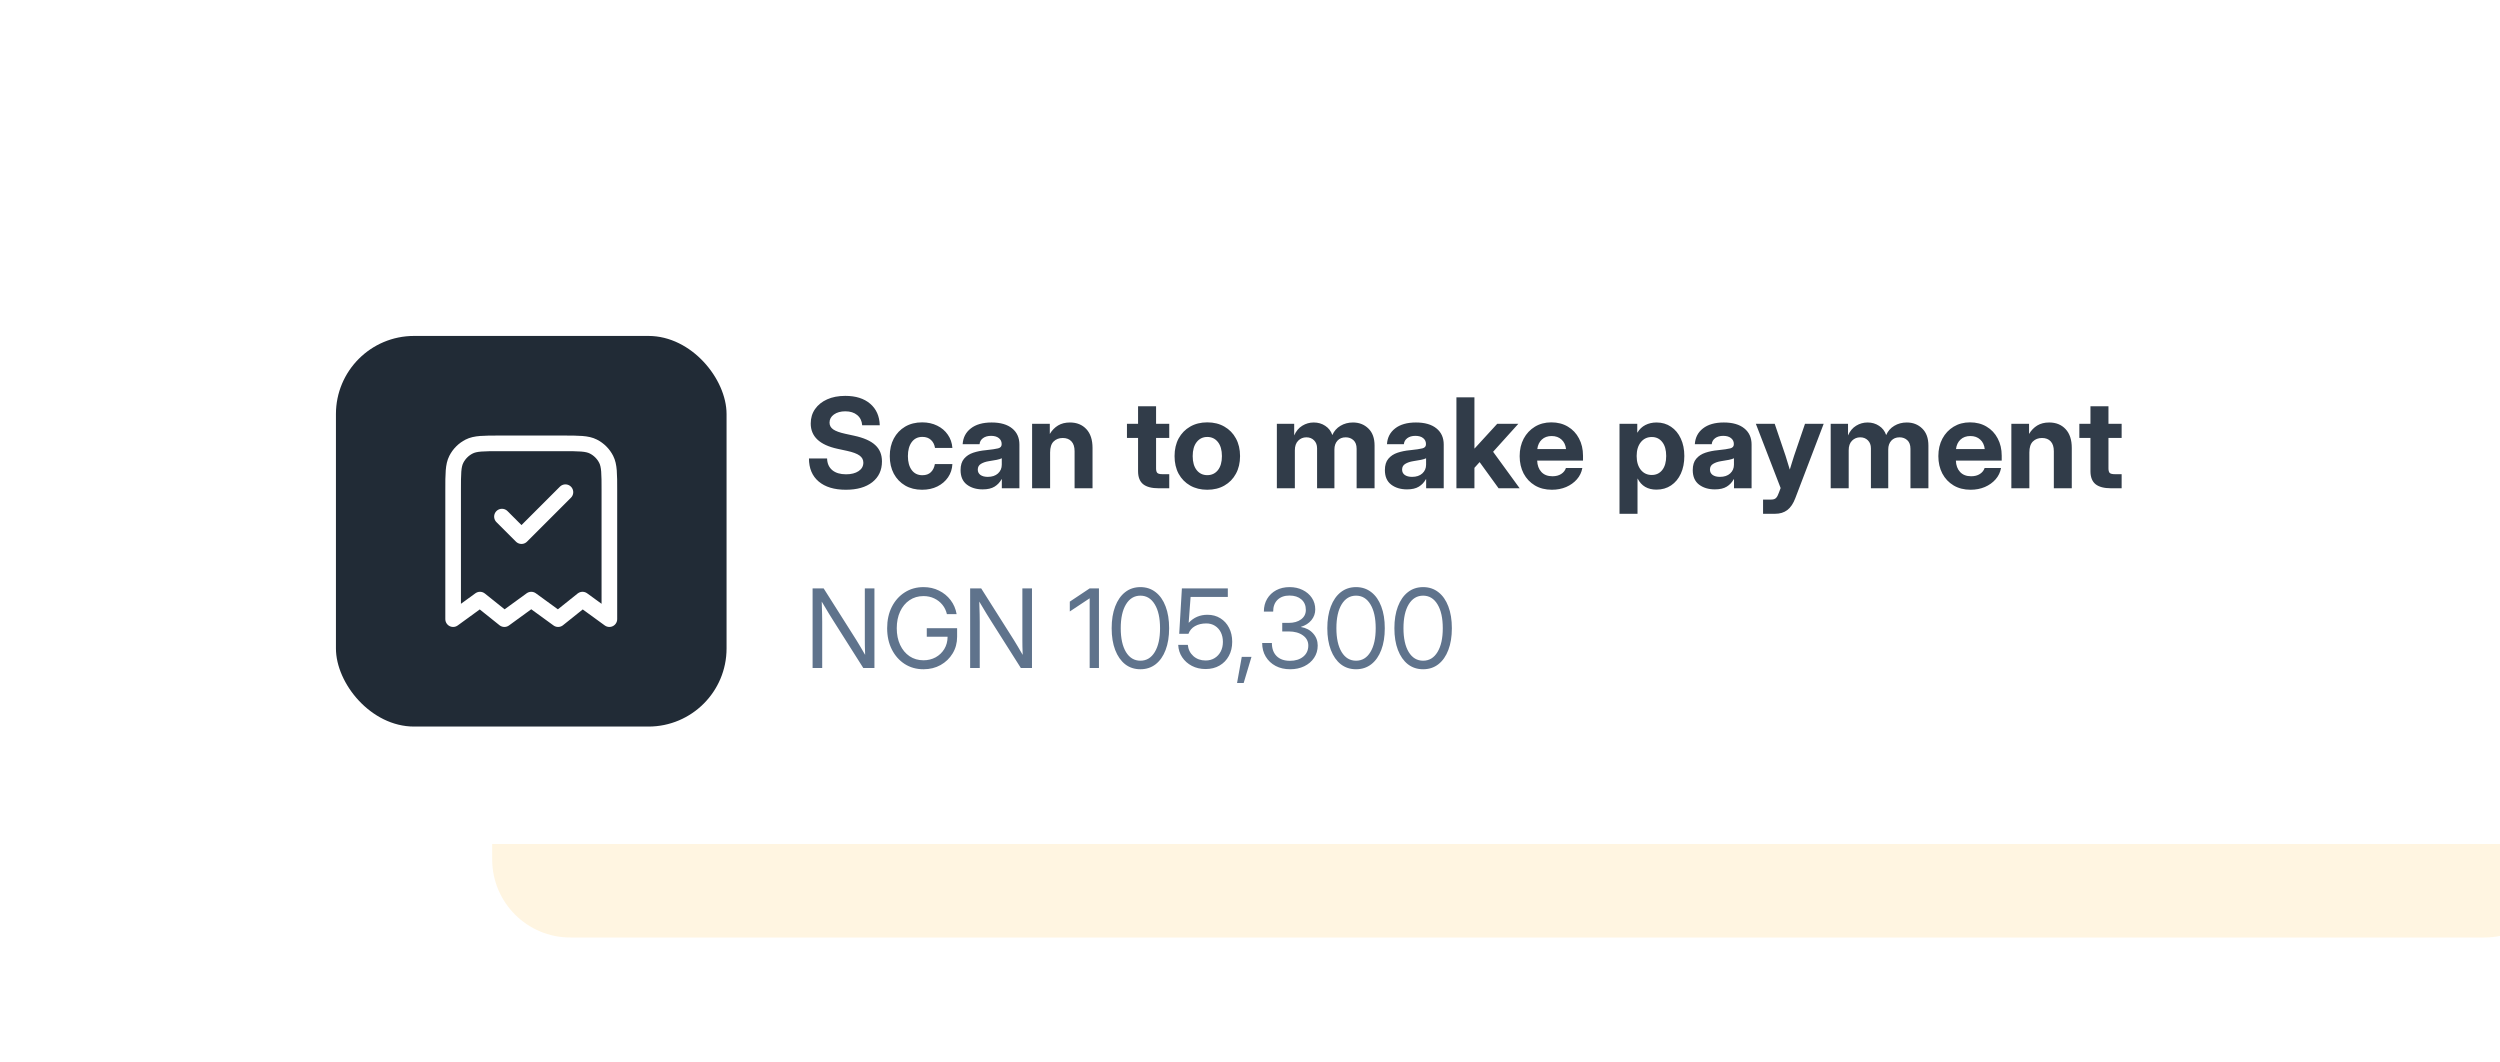 <svg width="320" height="136" viewBox="0 0 320 136" fill="none" xmlns="http://www.w3.org/2000/svg">
<rect opacity="0.7" x="43" y="80" width="286" height="27" rx="10" fill="#FFDC9A"/>
<path opacity="0.3" d="M63 107H328V110C328 115.523 323.523 120 318 120H73C67.477 120 63 115.523 63 110V107Z" fill="#FFDC9A"/>
<g filter="url(#filter0_d_728_11284)">
<rect x="28" y="12" width="308" height="80" rx="10" fill="white" shape-rendering="crispEdges"/>
<rect x="43" y="27" width="50" height="50" rx="10" fill="#212B36"/>
<path d="M64.25 50.125L66.75 52.625L72.375 47M78 63.25V46.75C78 44.65 78 43.6 77.591 42.797C77.232 42.092 76.658 41.518 75.953 41.159C75.15 40.75 74.1 40.75 72 40.75H64C61.9 40.75 60.85 40.75 60.047 41.159C59.342 41.518 58.768 42.092 58.409 42.797C58 43.6 58 44.65 58 46.75V63.25L61.438 60.75L64.562 63.25L68 60.75L71.438 63.25L74.562 60.75L78 63.25Z" stroke="white" stroke-width="2" stroke-linecap="round" stroke-linejoin="round"/>
<path d="M108.273 46.688C106.784 46.688 105.622 46.336 104.789 45.633C103.961 44.93 103.547 43.945 103.547 42.68H105.867C105.883 43.32 106.104 43.82 106.531 44.18C106.958 44.534 107.544 44.711 108.289 44.711C108.956 44.711 109.492 44.575 109.898 44.305C110.305 44.034 110.508 43.672 110.508 43.219C110.508 42.844 110.344 42.539 110.016 42.305C109.693 42.07 109.161 41.872 108.422 41.711L107.195 41.445C104.914 40.95 103.773 39.872 103.773 38.211C103.773 37.503 103.958 36.885 104.328 36.359C104.698 35.828 105.214 35.414 105.875 35.117C106.536 34.82 107.31 34.672 108.195 34.672C109.534 34.672 110.594 35.005 111.375 35.672C112.161 36.339 112.573 37.258 112.609 38.43H110.359C110.318 37.878 110.104 37.443 109.719 37.125C109.333 36.807 108.828 36.648 108.203 36.648C107.609 36.648 107.122 36.784 106.742 37.055C106.367 37.325 106.18 37.672 106.18 38.094C106.18 38.453 106.336 38.742 106.648 38.961C106.961 39.18 107.474 39.367 108.188 39.523L109.305 39.766C110.544 40.031 111.451 40.43 112.023 40.961C112.602 41.487 112.891 42.188 112.891 43.062C112.891 44.182 112.479 45.068 111.656 45.719C110.833 46.365 109.706 46.688 108.273 46.688ZM118.031 46.688C117.203 46.688 116.479 46.508 115.859 46.148C115.24 45.784 114.755 45.279 114.406 44.633C114.062 43.982 113.891 43.232 113.891 42.383C113.891 41.529 114.062 40.779 114.406 40.133C114.755 39.482 115.24 38.974 115.859 38.609C116.479 38.245 117.203 38.062 118.031 38.062C118.755 38.062 119.398 38.203 119.961 38.484C120.529 38.76 120.982 39.146 121.32 39.641C121.664 40.13 121.859 40.695 121.906 41.336H119.68C119.617 40.914 119.445 40.573 119.164 40.312C118.888 40.052 118.521 39.922 118.062 39.922C117.484 39.922 117.031 40.143 116.703 40.586C116.375 41.029 116.211 41.628 116.211 42.383C116.211 43.133 116.375 43.729 116.703 44.172C117.031 44.609 117.484 44.828 118.062 44.828C118.526 44.828 118.891 44.698 119.156 44.438C119.422 44.177 119.591 43.831 119.664 43.398H121.906C121.875 44.034 121.69 44.599 121.352 45.094C121.013 45.589 120.557 45.979 119.984 46.266C119.417 46.547 118.766 46.688 118.031 46.688ZM125.789 46.641C124.966 46.641 124.286 46.435 123.75 46.023C123.219 45.612 122.953 44.995 122.953 44.172C122.953 43.552 123.102 43.068 123.398 42.719C123.695 42.365 124.089 42.107 124.578 41.945C125.068 41.784 125.599 41.677 126.172 41.625C126.927 41.547 127.456 41.469 127.758 41.391C128.06 41.312 128.211 41.141 128.211 40.875V40.82C128.211 40.518 128.091 40.271 127.852 40.078C127.612 39.885 127.281 39.789 126.859 39.789C126.432 39.789 126.086 39.888 125.82 40.086C125.555 40.284 125.409 40.542 125.383 40.859H123.219C123.271 40.01 123.62 39.336 124.266 38.836C124.911 38.331 125.799 38.078 126.93 38.078C128.06 38.078 128.935 38.331 129.555 38.836C130.174 39.336 130.484 40.026 130.484 40.906V46.5H128.234V45.336H128.203C127.984 45.737 127.685 46.055 127.305 46.289C126.924 46.523 126.419 46.641 125.789 46.641ZM126.43 45.039C126.982 45.039 127.419 44.893 127.742 44.602C128.065 44.305 128.227 43.932 128.227 43.484V42.656C128.096 42.729 127.88 42.797 127.578 42.859C127.276 42.917 126.94 42.974 126.57 43.031C126.174 43.094 125.839 43.208 125.562 43.375C125.292 43.536 125.156 43.781 125.156 44.109C125.156 44.401 125.271 44.63 125.5 44.797C125.734 44.958 126.044 45.039 126.43 45.039ZM134.414 41.914V46.5H132.109V38.25H134.375V39.547C134.656 39.078 135.008 38.716 135.43 38.461C135.852 38.206 136.359 38.078 136.953 38.078C137.828 38.078 138.529 38.362 139.055 38.93C139.581 39.492 139.844 40.294 139.844 41.336V46.5H137.547V41.758C137.547 41.206 137.414 40.786 137.148 40.5C136.883 40.208 136.51 40.062 136.031 40.062C135.557 40.062 135.169 40.211 134.867 40.508C134.565 40.805 134.414 41.273 134.414 41.914ZM149.664 38.25V40.055H147.977V43.953C147.977 44.234 148.031 44.43 148.141 44.539C148.255 44.643 148.469 44.695 148.781 44.695H149.664V46.5H148.32C147.414 46.5 146.745 46.323 146.312 45.969C145.885 45.615 145.672 45.062 145.672 44.312V40.055H144.25V38.25H145.672V36H147.977V38.25H149.664ZM154.531 46.688C153.698 46.688 152.966 46.508 152.336 46.148C151.711 45.789 151.221 45.289 150.867 44.648C150.518 44.003 150.344 43.247 150.344 42.383C150.344 41.518 150.518 40.763 150.867 40.117C151.221 39.471 151.711 38.969 152.336 38.609C152.966 38.245 153.698 38.062 154.531 38.062C155.37 38.062 156.102 38.245 156.727 38.609C157.357 38.969 157.846 39.471 158.195 40.117C158.549 40.763 158.727 41.518 158.727 42.383C158.727 43.242 158.549 43.995 158.195 44.641C157.846 45.286 157.357 45.789 156.727 46.148C156.102 46.508 155.37 46.688 154.531 46.688ZM154.531 44.82C155.094 44.82 155.547 44.607 155.891 44.18C156.234 43.747 156.406 43.148 156.406 42.383C156.406 41.612 156.234 41.01 155.891 40.578C155.547 40.146 155.094 39.93 154.531 39.93C153.974 39.93 153.523 40.146 153.18 40.578C152.836 41.01 152.664 41.612 152.664 42.383C152.664 43.148 152.836 43.747 153.18 44.18C153.523 44.607 153.974 44.82 154.531 44.82ZM163.438 46.5V38.25H165.656V39.734C165.901 39.177 166.247 38.763 166.695 38.492C167.143 38.216 167.63 38.078 168.156 38.078C168.714 38.078 169.206 38.221 169.633 38.508C170.065 38.789 170.367 39.182 170.539 39.688C170.758 39.182 171.102 38.789 171.57 38.508C172.044 38.221 172.581 38.078 173.18 38.078C173.971 38.078 174.63 38.336 175.156 38.852C175.682 39.362 175.945 40.089 175.945 41.031V46.5H173.648V41.453C173.648 40.958 173.513 40.589 173.242 40.344C172.977 40.099 172.646 39.977 172.25 39.977C171.807 39.977 171.456 40.12 171.195 40.406C170.935 40.693 170.805 41.068 170.805 41.531V46.5H168.586V41.391C168.586 40.964 168.458 40.622 168.203 40.367C167.948 40.107 167.62 39.977 167.219 39.977C166.807 39.977 166.458 40.12 166.172 40.406C165.885 40.693 165.742 41.102 165.742 41.633V46.5H163.438ZM180.102 46.641C179.279 46.641 178.599 46.435 178.062 46.023C177.531 45.612 177.266 44.995 177.266 44.172C177.266 43.552 177.414 43.068 177.711 42.719C178.008 42.365 178.401 42.107 178.891 41.945C179.38 41.784 179.911 41.677 180.484 41.625C181.24 41.547 181.768 41.469 182.07 41.391C182.372 41.312 182.523 41.141 182.523 40.875V40.82C182.523 40.518 182.404 40.271 182.164 40.078C181.924 39.885 181.594 39.789 181.172 39.789C180.745 39.789 180.398 39.888 180.133 40.086C179.867 40.284 179.721 40.542 179.695 40.859H177.531C177.583 40.01 177.932 39.336 178.578 38.836C179.224 38.331 180.112 38.078 181.242 38.078C182.372 38.078 183.247 38.331 183.867 38.836C184.487 39.336 184.797 40.026 184.797 40.906V46.5H182.547V45.336H182.516C182.297 45.737 181.997 46.055 181.617 46.289C181.237 46.523 180.732 46.641 180.102 46.641ZM180.742 45.039C181.294 45.039 181.732 44.893 182.055 44.602C182.378 44.305 182.539 43.932 182.539 43.484V42.656C182.409 42.729 182.193 42.797 181.891 42.859C181.589 42.917 181.253 42.974 180.883 43.031C180.487 43.094 180.151 43.208 179.875 43.375C179.604 43.536 179.469 43.781 179.469 44.109C179.469 44.401 179.583 44.63 179.812 44.797C180.047 44.958 180.357 45.039 180.742 45.039ZM186.422 46.5V34.859H188.727V41.406H188.75L191.641 38.25H194.344L191.117 41.828L194.516 46.5H191.82L189.391 43.148L188.727 43.883V46.5H186.422ZM198.641 46.688C197.807 46.688 197.081 46.503 196.461 46.133C195.846 45.763 195.367 45.255 195.023 44.609C194.685 43.958 194.516 43.216 194.516 42.383C194.516 41.544 194.688 40.8 195.031 40.148C195.38 39.497 195.859 38.987 196.469 38.617C197.078 38.247 197.776 38.062 198.562 38.062C199.375 38.062 200.083 38.245 200.688 38.609C201.297 38.969 201.771 39.471 202.109 40.117C202.453 40.758 202.625 41.497 202.625 42.336V42.953H196.758C196.779 43.562 196.958 44.05 197.297 44.414C197.635 44.779 198.107 44.961 198.711 44.961C199.159 44.961 199.531 44.865 199.828 44.672C200.13 44.479 200.333 44.224 200.438 43.906H202.539C202.44 44.453 202.208 44.935 201.844 45.352C201.479 45.768 201.021 46.096 200.469 46.336C199.917 46.57 199.307 46.688 198.641 46.688ZM196.773 41.484H200.453C200.396 40.969 200.203 40.562 199.875 40.266C199.552 39.964 199.13 39.812 198.609 39.812C198.094 39.812 197.674 39.964 197.352 40.266C197.029 40.562 196.836 40.969 196.773 41.484ZM207.297 49.766V38.25H209.57V39.367H209.594C209.849 38.94 210.185 38.62 210.602 38.406C211.023 38.188 211.503 38.078 212.039 38.078C212.742 38.078 213.359 38.26 213.891 38.625C214.427 38.984 214.844 39.487 215.141 40.133C215.443 40.779 215.594 41.523 215.594 42.367C215.594 43.227 215.445 43.979 215.148 44.625C214.852 45.271 214.435 45.773 213.898 46.133C213.367 46.492 212.742 46.672 212.023 46.672C210.904 46.672 210.104 46.203 209.625 45.266H209.602V49.766H207.297ZM211.43 44.797C211.987 44.797 212.432 44.586 212.766 44.164C213.104 43.737 213.273 43.138 213.273 42.367C213.273 41.596 213.104 41 212.766 40.578C212.432 40.151 211.987 39.938 211.43 39.938C210.846 39.938 210.378 40.159 210.023 40.602C209.669 41.044 209.492 41.633 209.492 42.367C209.492 43.107 209.669 43.698 210.023 44.141C210.378 44.578 210.846 44.797 211.43 44.797ZM219.508 46.641C218.685 46.641 218.005 46.435 217.469 46.023C216.938 45.612 216.672 44.995 216.672 44.172C216.672 43.552 216.82 43.068 217.117 42.719C217.414 42.365 217.807 42.107 218.297 41.945C218.786 41.784 219.318 41.677 219.891 41.625C220.646 41.547 221.174 41.469 221.477 41.391C221.779 41.312 221.93 41.141 221.93 40.875V40.82C221.93 40.518 221.81 40.271 221.57 40.078C221.331 39.885 221 39.789 220.578 39.789C220.151 39.789 219.805 39.888 219.539 40.086C219.273 40.284 219.128 40.542 219.102 40.859H216.938C216.99 40.01 217.339 39.336 217.984 38.836C218.63 38.331 219.518 38.078 220.648 38.078C221.779 38.078 222.654 38.331 223.273 38.836C223.893 39.336 224.203 40.026 224.203 40.906V46.5H221.953V45.336H221.922C221.703 45.737 221.404 46.055 221.023 46.289C220.643 46.523 220.138 46.641 219.508 46.641ZM220.148 45.039C220.701 45.039 221.138 44.893 221.461 44.602C221.784 44.305 221.945 43.932 221.945 43.484V42.656C221.815 42.729 221.599 42.797 221.297 42.859C220.995 42.917 220.659 42.974 220.289 43.031C219.893 43.094 219.557 43.208 219.281 43.375C219.01 43.536 218.875 43.781 218.875 44.109C218.875 44.401 218.99 44.63 219.219 44.797C219.453 44.958 219.763 45.039 220.148 45.039ZM225.672 49.766V47.945H226.719C226.995 47.945 227.198 47.878 227.328 47.742C227.464 47.612 227.586 47.388 227.695 47.07L227.922 46.469L224.75 38.25H227.164L228.547 42.328C228.641 42.625 228.732 42.922 228.82 43.219C228.914 43.516 229.005 43.812 229.094 44.109C229.182 43.812 229.273 43.516 229.367 43.219C229.461 42.917 229.555 42.62 229.648 42.328L231.039 38.25H233.43L229.797 47.773C229.536 48.461 229.198 48.964 228.781 49.281C228.365 49.604 227.836 49.766 227.195 49.766H225.672ZM234.328 46.5V38.25H236.547V39.734C236.792 39.177 237.138 38.763 237.586 38.492C238.034 38.216 238.521 38.078 239.047 38.078C239.604 38.078 240.096 38.221 240.523 38.508C240.956 38.789 241.258 39.182 241.43 39.688C241.648 39.182 241.992 38.789 242.461 38.508C242.935 38.221 243.471 38.078 244.07 38.078C244.862 38.078 245.521 38.336 246.047 38.852C246.573 39.362 246.836 40.089 246.836 41.031V46.5H244.539V41.453C244.539 40.958 244.404 40.589 244.133 40.344C243.867 40.099 243.536 39.977 243.141 39.977C242.698 39.977 242.346 40.12 242.086 40.406C241.826 40.693 241.695 41.068 241.695 41.531V46.5H239.477V41.391C239.477 40.964 239.349 40.622 239.094 40.367C238.839 40.107 238.51 39.977 238.109 39.977C237.698 39.977 237.349 40.12 237.062 40.406C236.776 40.693 236.633 41.102 236.633 41.633V46.5H234.328ZM252.234 46.688C251.401 46.688 250.674 46.503 250.055 46.133C249.44 45.763 248.961 45.255 248.617 44.609C248.279 43.958 248.109 43.216 248.109 42.383C248.109 41.544 248.281 40.8 248.625 40.148C248.974 39.497 249.453 38.987 250.062 38.617C250.672 38.247 251.37 38.062 252.156 38.062C252.969 38.062 253.677 38.245 254.281 38.609C254.891 38.969 255.365 39.471 255.703 40.117C256.047 40.758 256.219 41.497 256.219 42.336V42.953H250.352C250.372 43.562 250.552 44.05 250.891 44.414C251.229 44.779 251.701 44.961 252.305 44.961C252.753 44.961 253.125 44.865 253.422 44.672C253.724 44.479 253.927 44.224 254.031 43.906H256.133C256.034 44.453 255.802 44.935 255.438 45.352C255.073 45.768 254.615 46.096 254.062 46.336C253.51 46.57 252.901 46.688 252.234 46.688ZM250.367 41.484H254.047C253.99 40.969 253.797 40.562 253.469 40.266C253.146 39.964 252.724 39.812 252.203 39.812C251.688 39.812 251.268 39.964 250.945 40.266C250.622 40.562 250.43 40.969 250.367 41.484ZM259.758 41.914V46.5H257.453V38.25H259.719V39.547C260 39.078 260.352 38.716 260.773 38.461C261.195 38.206 261.703 38.078 262.297 38.078C263.172 38.078 263.872 38.362 264.398 38.93C264.924 39.492 265.188 40.294 265.188 41.336V46.5H262.891V41.758C262.891 41.206 262.758 40.786 262.492 40.5C262.227 40.208 261.854 40.062 261.375 40.062C260.901 40.062 260.513 40.211 260.211 40.508C259.909 40.805 259.758 41.273 259.758 41.914ZM271.57 38.25V40.055H269.883V43.953C269.883 44.234 269.938 44.43 270.047 44.539C270.161 44.643 270.375 44.695 270.688 44.695H271.57V46.5H270.227C269.32 46.5 268.651 46.323 268.219 45.969C267.792 45.615 267.578 45.062 267.578 44.312V40.055H266.156V38.25H267.578V36H269.883V38.25H271.57Z" fill="#313C49"/>
<path d="M104.012 69.5V59.315H105.427L109.624 65.945C109.743 66.137 109.907 66.408 110.116 66.759C110.326 67.11 110.533 67.465 110.738 67.825C110.725 67.47 110.713 67.101 110.704 66.718C110.7 66.335 110.697 66.059 110.697 65.891V59.315H111.928V69.5H110.499L106.767 63.607C106.625 63.389 106.416 63.054 106.138 62.602C105.864 62.147 105.545 61.614 105.181 61.003C105.203 61.636 105.219 62.172 105.229 62.609C105.238 63.042 105.242 63.37 105.242 63.594V69.5H104.012ZM118.21 69.664C117.308 69.664 116.506 69.441 115.804 68.994C115.106 68.543 114.557 67.923 114.156 67.135C113.755 66.342 113.555 65.435 113.555 64.414C113.555 63.384 113.753 62.475 114.149 61.687C114.55 60.894 115.102 60.274 115.804 59.827C116.506 59.376 117.308 59.15 118.21 59.15C118.93 59.15 119.589 59.298 120.186 59.595C120.783 59.886 121.279 60.292 121.676 60.812C122.072 61.331 122.33 61.93 122.448 62.609H121.204C121.099 62.154 120.906 61.753 120.623 61.406C120.34 61.06 119.992 60.789 119.577 60.593C119.167 60.397 118.711 60.299 118.21 60.299C117.531 60.299 116.934 60.474 116.419 60.825C115.904 61.172 115.503 61.655 115.216 62.274C114.929 62.89 114.785 63.603 114.785 64.414C114.785 65.221 114.929 65.932 115.216 66.547C115.503 67.162 115.904 67.645 116.419 67.996C116.934 68.342 117.531 68.516 118.21 68.516C118.775 68.516 119.29 68.39 119.755 68.14C120.22 67.884 120.591 67.531 120.869 67.08C121.147 66.624 121.288 66.098 121.293 65.501H118.627V64.407H122.51V65.508C122.51 66.301 122.318 67.012 121.936 67.641C121.557 68.265 121.045 68.759 120.397 69.124C119.75 69.484 119.021 69.664 118.21 69.664ZM124.178 69.5V59.315H125.593L129.79 65.945C129.909 66.137 130.073 66.408 130.282 66.759C130.492 67.11 130.699 67.465 130.904 67.825C130.891 67.47 130.879 67.101 130.87 66.718C130.866 66.335 130.863 66.059 130.863 65.891V59.315H132.094V69.5H130.665L126.933 63.607C126.791 63.389 126.582 63.054 126.304 62.602C126.03 62.147 125.711 61.614 125.347 61.003C125.369 61.636 125.385 62.172 125.395 62.609C125.404 63.042 125.408 63.37 125.408 63.594V69.5H124.178ZM140.666 59.315V69.5H139.477V60.586H139.47L136.934 62.268V61.01L139.477 59.315H140.666ZM145.971 69.664C145.219 69.664 144.567 69.45 144.016 69.022C143.469 68.588 143.045 67.98 142.744 67.196C142.443 66.412 142.293 65.485 142.293 64.414C142.293 63.339 142.443 62.409 142.744 61.625C143.045 60.837 143.469 60.228 144.016 59.8C144.567 59.367 145.219 59.15 145.971 59.15C146.723 59.15 147.374 59.367 147.926 59.8C148.477 60.228 148.901 60.837 149.197 61.625C149.498 62.409 149.648 63.339 149.648 64.414C149.648 65.485 149.498 66.412 149.197 67.196C148.901 67.98 148.477 68.588 147.926 69.022C147.374 69.45 146.723 69.664 145.971 69.664ZM145.971 68.57C146.75 68.57 147.363 68.201 147.81 67.463C148.261 66.72 148.486 65.704 148.486 64.414C148.486 63.115 148.261 62.097 147.81 61.358C147.363 60.616 146.75 60.244 145.971 60.244C145.191 60.244 144.576 60.616 144.125 61.358C143.678 62.097 143.455 63.115 143.455 64.414C143.455 65.704 143.678 66.72 144.125 67.463C144.576 68.201 145.191 68.57 145.971 68.57ZM154.317 69.637C153.666 69.637 153.08 69.502 152.561 69.233C152.041 68.96 151.626 68.591 151.316 68.126C151.007 67.661 150.838 67.135 150.811 66.547H152.041C152.096 67.126 152.333 67.604 152.752 67.982C153.176 68.356 153.698 68.543 154.317 68.543C154.759 68.543 155.145 68.44 155.473 68.235C155.805 68.03 156.065 67.75 156.252 67.394C156.439 67.034 156.532 66.624 156.532 66.164C156.532 65.704 156.443 65.296 156.266 64.94C156.088 64.585 155.84 64.307 155.521 64.106C155.201 63.901 154.83 63.799 154.406 63.799C153.846 63.799 153.365 63.913 152.964 64.141C152.563 64.364 152.283 64.692 152.123 65.125H150.94L151.282 59.315H157.161V60.408H152.396L152.15 63.71H152.164C152.798 63.031 153.595 62.691 154.557 62.691C155.181 62.691 155.73 62.84 156.204 63.136C156.683 63.432 157.054 63.84 157.318 64.359C157.587 64.879 157.722 65.476 157.722 66.15C157.722 66.834 157.578 67.438 157.291 67.962C157.008 68.486 156.612 68.896 156.102 69.192C155.591 69.489 154.996 69.637 154.317 69.637ZM158.344 71.421L158.945 68.078H160.189L159.191 71.421H158.344ZM165.139 69.664C164.437 69.664 163.817 69.523 163.279 69.24C162.742 68.953 162.32 68.557 162.015 68.051C161.709 67.545 161.557 66.962 161.557 66.301H162.801C162.801 67.021 163.004 67.581 163.409 67.982C163.815 68.383 164.382 68.584 165.111 68.584C165.809 68.584 166.374 68.409 166.807 68.058C167.244 67.702 167.463 67.226 167.463 66.629C167.463 66.087 167.23 65.651 166.766 65.323C166.301 64.991 165.695 64.824 164.947 64.824H164.127V63.73H164.947C165.604 63.73 166.134 63.58 166.54 63.279C166.946 62.974 167.148 62.573 167.148 62.076C167.148 61.502 166.957 61.051 166.574 60.723C166.196 60.395 165.69 60.23 165.057 60.23C164.41 60.23 163.899 60.413 163.525 60.777C163.152 61.137 162.965 61.639 162.965 62.281H161.775C161.775 61.666 161.914 61.124 162.192 60.654C162.475 60.18 162.862 59.811 163.354 59.547C163.851 59.283 164.421 59.15 165.063 59.15C165.688 59.15 166.248 59.273 166.745 59.52C167.242 59.766 167.634 60.103 167.921 60.531C168.208 60.96 168.352 61.452 168.352 62.008C168.352 62.523 168.188 62.981 167.859 63.382C167.536 63.778 167.089 64.063 166.52 64.236V64.257C167.171 64.366 167.691 64.64 168.078 65.077C168.47 65.51 168.666 66.027 168.666 66.629C168.666 67.221 168.511 67.748 168.201 68.208C167.896 68.664 167.477 69.022 166.943 69.281C166.415 69.537 165.813 69.664 165.139 69.664ZM173.574 69.664C172.822 69.664 172.171 69.45 171.619 69.022C171.072 68.588 170.648 67.98 170.348 67.196C170.047 66.412 169.896 65.485 169.896 64.414C169.896 63.339 170.047 62.409 170.348 61.625C170.648 60.837 171.072 60.228 171.619 59.8C172.171 59.367 172.822 59.15 173.574 59.15C174.326 59.15 174.978 59.367 175.529 59.8C176.081 60.228 176.505 60.837 176.801 61.625C177.102 62.409 177.252 63.339 177.252 64.414C177.252 65.485 177.102 66.412 176.801 67.196C176.505 67.98 176.081 68.588 175.529 69.022C174.978 69.45 174.326 69.664 173.574 69.664ZM173.574 68.57C174.354 68.57 174.966 68.201 175.413 67.463C175.864 66.72 176.09 65.704 176.09 64.414C176.09 63.115 175.864 62.097 175.413 61.358C174.966 60.616 174.354 60.244 173.574 60.244C172.795 60.244 172.18 60.616 171.729 61.358C171.282 62.097 171.059 63.115 171.059 64.414C171.059 65.704 171.282 66.72 171.729 67.463C172.18 68.201 172.795 68.57 173.574 68.57ZM182.16 69.664C181.408 69.664 180.757 69.45 180.205 69.022C179.658 68.588 179.234 67.98 178.934 67.196C178.633 66.412 178.482 65.485 178.482 64.414C178.482 63.339 178.633 62.409 178.934 61.625C179.234 60.837 179.658 60.228 180.205 59.8C180.757 59.367 181.408 59.15 182.16 59.15C182.912 59.15 183.564 59.367 184.115 59.8C184.667 60.228 185.09 60.837 185.387 61.625C185.688 62.409 185.838 63.339 185.838 64.414C185.838 65.485 185.688 66.412 185.387 67.196C185.09 67.98 184.667 68.588 184.115 69.022C183.564 69.45 182.912 69.664 182.16 69.664ZM182.16 68.57C182.939 68.57 183.552 68.201 183.999 67.463C184.45 66.72 184.676 65.704 184.676 64.414C184.676 63.115 184.45 62.097 183.999 61.358C183.552 60.616 182.939 60.244 182.16 60.244C181.381 60.244 180.766 60.616 180.314 61.358C179.868 62.097 179.645 63.115 179.645 64.414C179.645 65.704 179.868 66.72 180.314 67.463C180.766 68.201 181.381 68.57 182.16 68.57Z" fill="#5F738C"/>
</g>
<defs>
<filter id="filter0_d_728_11284" x="0" y="0" width="364" height="136" filterUnits="userSpaceOnUse" color-interpolation-filters="sRGB">
<feFlood flood-opacity="0" result="BackgroundImageFix"/>
<feColorMatrix in="SourceAlpha" type="matrix" values="0 0 0 0 0 0 0 0 0 0 0 0 0 0 0 0 0 0 127 0" result="hardAlpha"/>
<feMorphology radius="4" operator="erode" in="SourceAlpha" result="effect1_dropShadow_728_11284"/>
<feOffset dy="16"/>
<feGaussianBlur stdDeviation="16"/>
<feComposite in2="hardAlpha" operator="out"/>
<feColorMatrix type="matrix" values="0 0 0 0 0.569 0 0 0 0 0.62 0 0 0 0 0.671 0 0 0 0.16 0"/>
<feBlend mode="normal" in2="BackgroundImageFix" result="effect1_dropShadow_728_11284"/>
<feBlend mode="normal" in="SourceGraphic" in2="effect1_dropShadow_728_11284" result="shape"/>
</filter>
</defs>
</svg>
